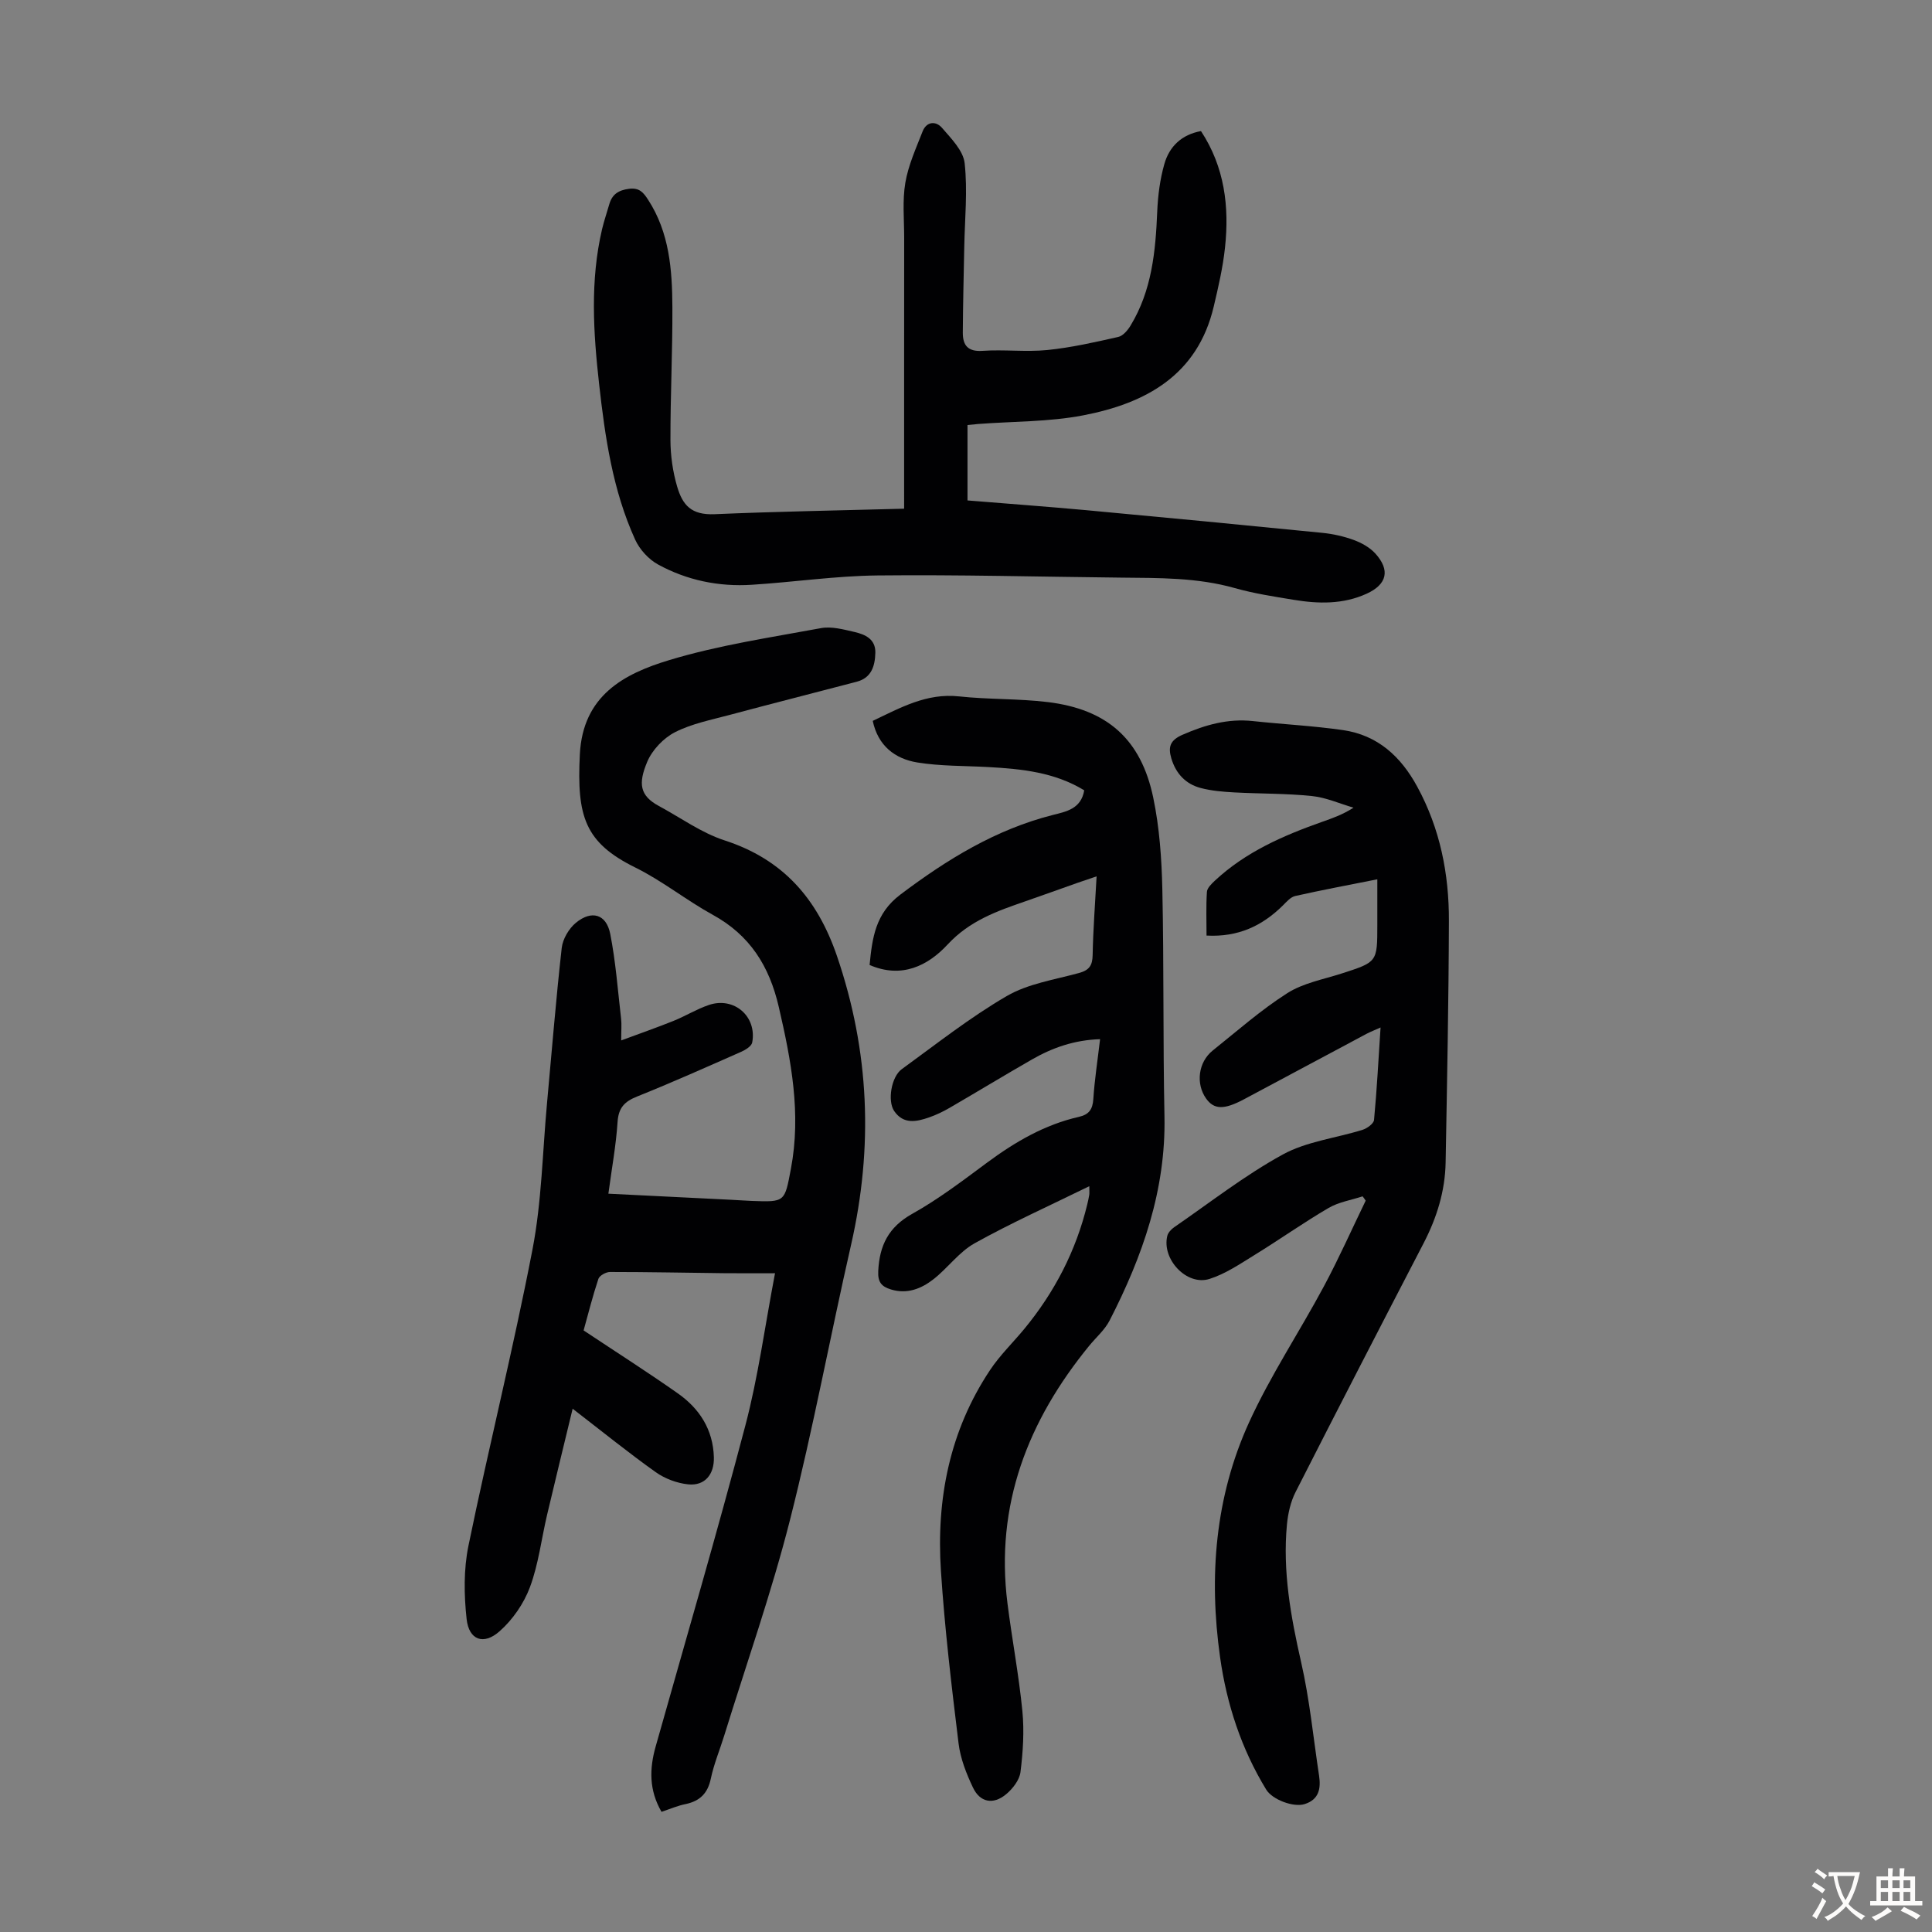 <svg enable-background="new 0 0 400 400" viewBox="0 0 400 400" xmlns="http://www.w3.org/2000/svg"><rect x="0" y="0" width="400" height="400" fill="#808080" stroke="none"/><g fill="#010103"><path d="m136.96 375.12c-2.61-4.5-2.51-8.92-1.22-13.5 6.25-22.16 12.73-44.26 18.59-66.53 2.64-10.02 4.01-20.38 6.13-31.48-3.85 0-7.26.03-10.67-.01-7.83-.09-15.67-.25-23.5-.25-.83 0-2.17.74-2.4 1.43-1.19 3.58-2.11 7.25-3.06 10.67 6.69 4.45 13.19 8.59 19.49 13.02 4.5 3.16 7.31 7.49 7.48 13.23.1 3.54-1.85 5.97-5.32 5.62-2.31-.24-4.81-1.17-6.71-2.52-5.63-4-11.01-8.36-17.21-13.14-1.87 7.73-3.61 14.84-5.29 21.96-1.18 5-1.77 10.2-3.55 14.98-1.26 3.39-3.58 6.75-6.29 9.14-3.32 2.94-6.34 1.81-6.82-2.52-.55-5.01-.63-10.3.38-15.2 4.21-20.48 9.29-40.78 13.25-61.3 1.92-9.95 2.08-20.24 3.02-30.38.99-10.7 1.84-21.41 3.04-32.09.21-1.84 1.47-3.98 2.91-5.18 3.27-2.71 6.32-1.82 7.13 2.27 1.14 5.78 1.57 11.7 2.25 17.57.14 1.19.02 2.4.02 4.5 4.02-1.49 7.46-2.69 10.82-4.04 2.48-1 4.8-2.44 7.33-3.3 5.21-1.77 9.98 2.36 8.98 7.75-.14.78-1.39 1.55-2.3 1.95-7.16 3.16-14.3 6.35-21.56 9.26-2.6 1.04-3.83 2.34-4.02 5.27-.32 4.88-1.22 9.72-1.9 14.84 8.67.43 17.03.84 25.38 1.26 1.45.07 2.9.18 4.36.24 6.86.25 6.75.23 8.05-6.66 2.16-11.41.06-22.41-2.51-33.5-1.95-8.44-5.96-14.85-13.67-19.08-5.48-3.01-10.43-7.02-16.02-9.78-10.5-5.18-12.14-10.59-11.5-23.42.61-12.2 9.12-16.7 18.5-19.53 10.21-3.09 20.89-4.67 31.41-6.62 2.2-.41 4.67.27 6.94.79 2.21.51 4.41 1.47 4.33 4.33-.07 2.71-.8 5.17-3.84 5.97-8.74 2.3-17.5 4.51-26.23 6.85-3.87 1.04-7.92 1.82-11.42 3.61-2.38 1.22-4.72 3.68-5.75 6.15-1.88 4.49-1.54 6.98 2.42 9.12 4.51 2.43 8.8 5.56 13.6 7.12 12.14 3.94 19.21 12.08 23.27 23.93 6.75 19.74 7.54 39.58 2.92 59.83-4.33 18.97-7.86 38.12-12.65 56.97-3.82 15.03-9 29.72-13.59 44.56-.92 2.99-2.15 5.91-2.79 8.96-.63 3.02-2.23 4.62-5.15 5.26-1.62.31-3.18.99-5.06 1.62z"/><path d="m225.53 245.59c-8.23 4.04-16.17 7.6-23.75 11.82-3.23 1.8-5.56 5.14-8.54 7.46-2.5 1.94-5.4 3.12-8.77 2.1-2-.61-2.75-1.54-2.64-3.82.26-5.29 2.12-9.09 7.02-11.83 5.44-3.04 10.47-6.87 15.5-10.6 5.81-4.3 11.93-7.88 19.04-9.49 2.05-.47 2.83-1.53 2.97-3.67.26-4 .88-7.98 1.4-12.41-5.32.17-9.85 1.76-14.1 4.2-5.72 3.28-11.36 6.71-17.06 10.02-1.35.78-2.78 1.47-4.25 1.98-2.62.91-5.32 1.48-7.23-1.34-1.4-2.07-.6-7.07 1.58-8.65 7.15-5.19 14.13-10.72 21.74-15.14 4.42-2.57 9.89-3.38 14.95-4.77 2.1-.57 2.79-1.54 2.83-3.7.1-5.25.5-10.49.82-16.31-1.59.54-2.78.93-3.97 1.35-3.58 1.26-7.15 2.56-10.74 3.8-5.89 2.03-11.56 4.03-16.11 8.93-4.09 4.42-9.52 7.15-16.18 4.27.55-5.59 1.18-10.67 6.39-14.59 9.66-7.28 19.72-13.47 31.55-16.47 2.77-.7 5.84-1.25 6.5-5.1-6.1-3.74-12.95-4.44-19.88-4.82-4.9-.27-9.87-.17-14.69-.95-4.63-.76-8.13-3.46-9.22-8.61 5.78-2.75 11.18-5.79 17.86-5.07 6.1.66 12.31.44 18.4 1.18 12.3 1.5 19.3 7.7 21.82 19.8 1.29 6.19 1.74 12.63 1.88 18.97.34 15.66.12 31.33.44 46.99.31 15.24-4.55 29.02-11.36 42.28-1 1.94-2.78 3.47-4.2 5.2-12.72 15.55-19.53 33-16.94 53.39.94 7.43 2.35 14.8 3.08 22.25.41 4.17.13 8.48-.39 12.65-.21 1.65-1.62 3.47-2.99 4.6-2.66 2.21-5.39 1.69-6.85-1.4-1.37-2.88-2.6-6.01-2.98-9.14-1.45-11.87-2.87-23.77-3.65-35.7-.98-14.85 1.78-29.01 10.18-41.61 2.03-3.05 4.72-5.65 7.07-8.49 6.28-7.62 10.72-16.18 13.05-25.81.16-.65.3-1.31.41-1.97.05-.33.01-.66.01-1.78z"/><path d="m282.11 247.69c-2.37.78-4.95 1.18-7.05 2.41-5.2 3.04-10.13 6.54-15.27 9.7-3.02 1.86-6.06 3.94-9.38 4.99-4.71 1.49-9.93-4.09-8.73-8.93.17-.67.81-1.35 1.41-1.77 7.44-5.12 14.61-10.74 22.49-15.06 4.96-2.72 11.02-3.39 16.54-5.12.94-.3 2.29-1.28 2.36-2.04.59-6.22.91-12.47 1.35-19.14-1.17.53-2.06.87-2.9 1.31-8.48 4.52-16.95 9.07-25.44 13.59-4.09 2.17-6.15 2.1-7.78-.19-2.18-3.08-1.63-7.54 1.38-9.95 5.07-4.05 9.97-8.39 15.42-11.86 3.29-2.1 7.45-2.85 11.27-4.08 7.37-2.38 7.38-2.34 7.38-10.04 0-3.01 0-6.02 0-9.46-5.92 1.18-11.49 2.22-17.01 3.46-.96.22-1.8 1.22-2.57 1.98-4.26 4.2-9.22 6.56-15.78 6.21 0-3.09-.12-6.08.08-9.04.05-.82.96-1.68 1.65-2.33 6.36-5.94 14.13-9.32 22.18-12.17 2.1-.74 4.22-1.46 6.52-2.94-2.87-.84-5.69-2.11-8.62-2.41-5.32-.55-10.71-.46-16.06-.75-2.33-.13-4.71-.32-6.95-.91-3.12-.82-5.15-2.98-6.09-6.14-.7-2.37-.26-3.76 2.33-4.89 4.7-2.05 9.39-3.39 14.56-2.83 6.21.67 12.47.98 18.65 1.87 7.17 1.04 11.98 5.45 15.38 11.72 4.73 8.69 6.58 18.06 6.55 27.79-.05 16.67-.38 33.35-.68 50.02-.11 5.91-1.82 11.41-4.54 16.67-8.91 17.16-17.78 34.34-26.54 51.58-1.02 2.01-1.55 4.4-1.77 6.67-.92 9.7.79 19.1 2.94 28.55 1.76 7.71 2.52 15.64 3.71 23.48.4 2.66-.02 4.95-3 5.88-2.3.72-6.68-.92-7.95-3.01-5.14-8.43-8.17-17.65-9.54-27.36-2.36-16.73-1.05-33.21 5.99-48.65 4.44-9.73 10.44-18.74 15.51-28.2 3.1-5.79 5.77-11.8 8.64-17.72-.2-.32-.42-.61-.64-.89z"/><path d="m187.19 105.32c0-19.39-.01-37.74.01-56.09 0-3.81-.39-7.69.24-11.4.62-3.64 2.21-7.13 3.57-10.61.83-2.12 2.77-2.2 4.02-.75 1.9 2.2 4.4 4.71 4.69 7.31.63 5.71.03 11.55-.08 17.34-.11 5.92-.27 11.84-.3 17.75-.01 2.58 1.01 3.98 4.07 3.77 4.46-.31 8.98.27 13.42-.17 4.94-.5 9.83-1.61 14.69-2.71.99-.22 1.97-1.39 2.56-2.37 4.39-7.24 5.17-15.32 5.51-23.56.14-3.32.57-6.7 1.48-9.88 1.03-3.63 3.59-6.09 7.58-6.81 4.89 7.43 5.89 15.65 4.97 24.16-.44 4.09-1.38 8.15-2.33 12.17-3.36 14.25-14.12 20.05-27.06 22.53-7.09 1.36-14.46 1.23-21.7 1.78-.66.05-1.31.13-2.22.22v15.61c8.18.67 16.3 1.26 24.4 2 16.36 1.51 32.71 3.08 49.06 4.71 2.21.22 4.44.72 6.52 1.48 1.62.6 3.31 1.54 4.45 2.79 3.14 3.46 2.42 6.4-1.77 8.32-4.89 2.24-10.01 2.12-15.15 1.27-4.08-.67-8.19-1.3-12.16-2.42-7.77-2.2-15.68-2.09-23.61-2.17-16.78-.17-33.57-.63-50.34-.45-8.69.09-17.36 1.38-26.05 1.93-6.83.44-13.43-.92-19.42-4.2-1.96-1.07-3.81-3.11-4.74-5.15-4.64-10.2-6.23-21.19-7.46-32.2-1.2-10.7-1.88-21.42.61-32.06.41-1.74 1-3.43 1.49-5.15.59-2.08 1.9-2.94 4.1-3.22 2.13-.27 2.97.76 3.94 2.26 4.43 6.81 4.99 14.52 5.03 22.26.04 9.17-.42 18.35-.4 27.52.01 3.21.48 6.51 1.38 9.59 1.14 3.89 2.95 5.94 7.76 5.74 12.74-.55 25.46-.77 39.24-1.14z"/></g><path d="m377.9 391.2c-.2.3-.4.5-.6.8-.7-.6-1.4-1-2.2-1.5.2-.3.4-.5.5-.8.6.4 1.4.8 2.3 1.5zm-1.8 6.1c-.2-.2-.5-.4-.9-.6.4-.6.8-1.2 1.2-1.9s.7-1.3.9-1.9c.3.3.5.5.8.7-.7 1.3-1.4 2.6-2 3.7zm2.2-9c-.3.3-.5.5-.6.8-.6-.6-1.3-1.1-2-1.5.3-.3.5-.5.6-.7.6.5 1.3.9 2 1.4zm.3.2v-.9h2 4.5c-.3 1.3-.6 2.5-1 3.6s-.9 2.1-1.4 3c.4.5 1 1 1.6 1.4s1.2.8 1.9 1.1c-.3.2-.5.4-.8.8-.4-.3-1-.7-1.6-1.2s-1.2-1.1-1.6-1.6c-.5.6-1.1 1.1-1.7 1.6s-1.4.9-2.1 1.4c-.1-.3-.3-.5-.7-.8.6-.2 1.2-.5 1.9-1s1.4-1.1 2-1.8c-.5-.8-.9-1.6-1.2-2.5s-.6-2-.8-3.2c-.4.1-.7.1-1 .1zm2.5 2.7c.3 1 .7 1.7 1 2.2.3-.5.6-1.1 1-2s.6-1.9.9-3h-3.2-.4c.1.9.3 1.8.7 2.8z" fill="#fcfbfa"/><path d="m396.5 388.5v1.5 3.6h1.5v.9c-.4 0-1 0-1.7 0h-7.9c-.5 0-.9 0-1.2 0v-.9h1.3v-3.5c0-.7 0-1.2 0-1.6h2.4c0-.8 0-1.4 0-1.7h1c0 .3-.1.8-.1 1.7h1.5c0-.8 0-1.4 0-1.7h1c0 .3-.1.9-.1 1.7zm-8.2 9.2c-.2-.3-.5-.5-.8-.8.8-.3 1.4-.6 1.9-.9s1-.7 1.4-1.1c.3.3.6.5.9.8-1.6 1-2.8 1.6-3.4 2zm2.6-6.8v-1.6h-1.5v1.6zm0 2.7v-1.9h-1.5v1.9zm2.4-2.7v-1.6h-1.5v1.6zm0 2.7v-1.9h-1.5v1.9zm.2 2 .7-.8c.4.2.9.5 1.6.8s1.3.7 1.8 1c-.3.3-.5.5-.8.8-.4-.3-1.5-1-3.3-1.8zm2-4.7v-1.6h-1.4v1.6zm0 2.7v-1.9h-1.4v1.9z" fill="#fcfbfa"/></svg>